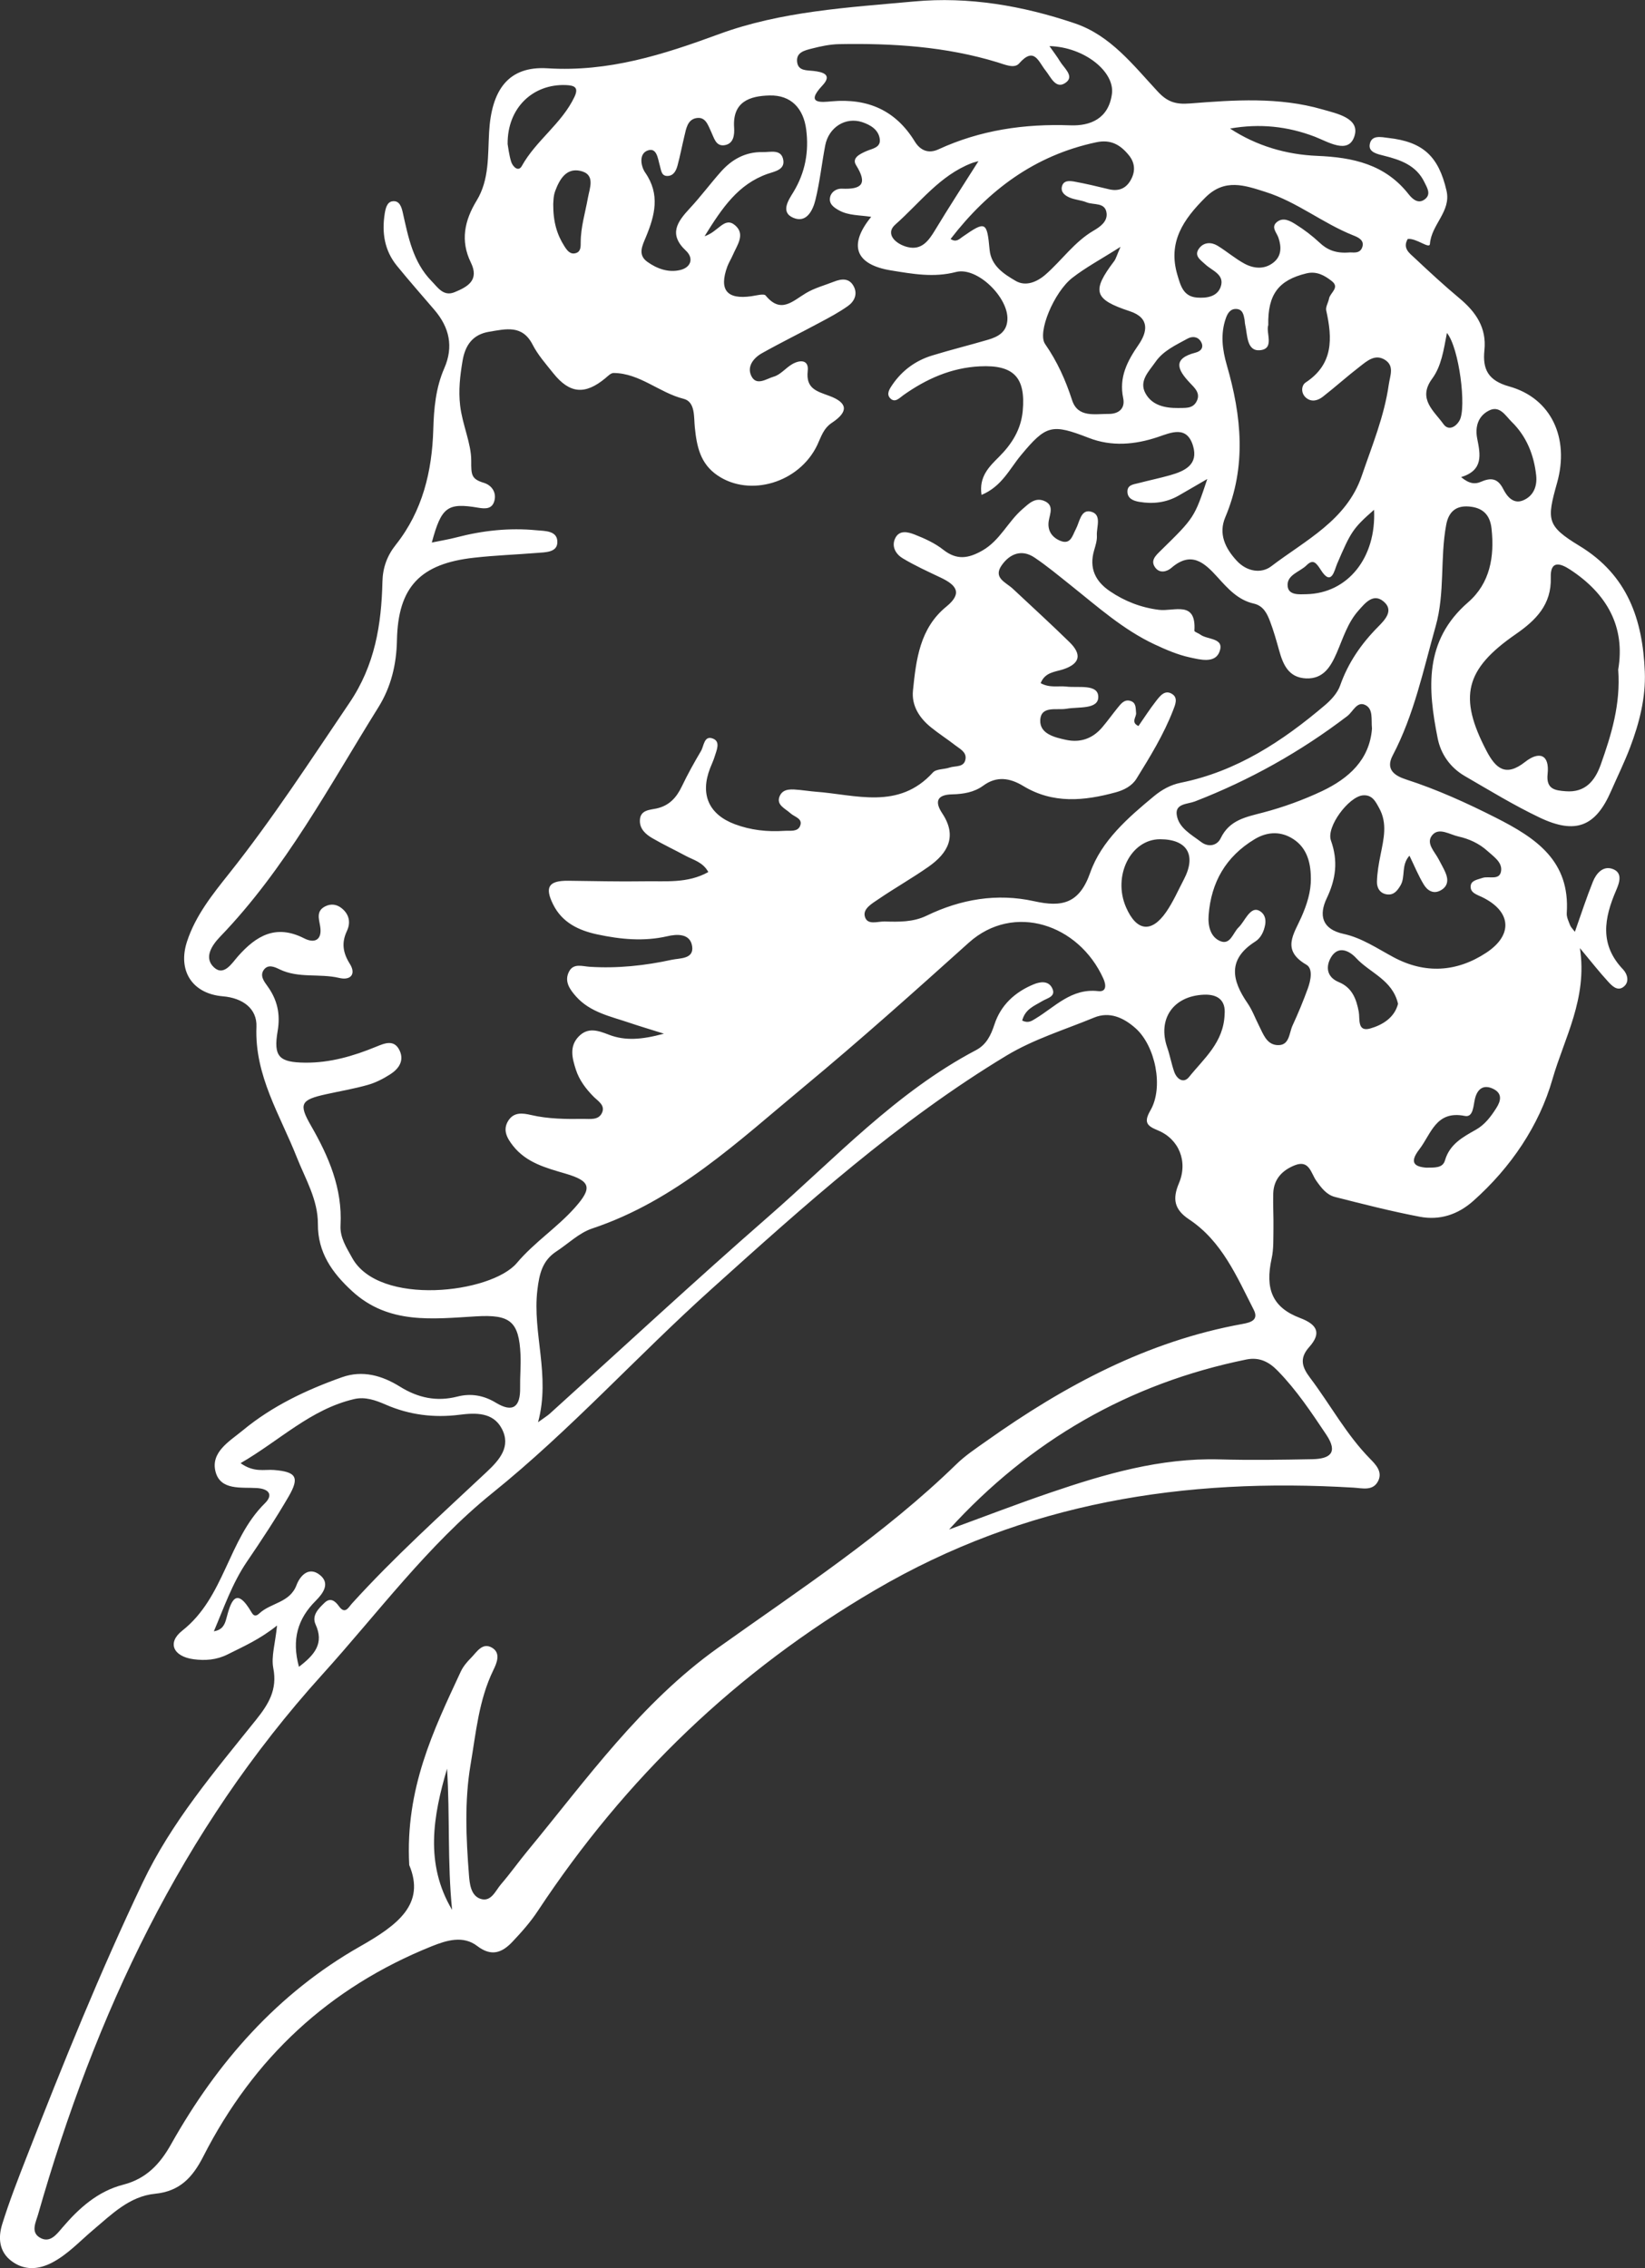 <svg width="325" height="448" viewBox="0 0 325 448" fill="none" xmlns="http://www.w3.org/2000/svg">
<rect x="0" y="0" width="325" height="448" fill="#333333" stroke="none"/>
<path d="M54.737 321.077C51.248 323.86 48.063 325.225 44.984 326.776C42.808 327.876 40.526 328.048 38.203 327.73C34.249 327.187 32.962 324.483 36.014 322.084C44.387 315.498 45.037 304.127 52.322 296.944C54.047 295.247 53.132 294.068 50.73 293.922C47.665 293.736 43.591 294.426 42.596 290.741C41.547 286.832 45.356 284.685 47.957 282.538C53.769 277.727 60.51 274.533 67.582 272.028C71.669 270.584 75.518 271.723 78.981 273.87C82.577 276.11 86.24 276.905 90.353 275.858C93.034 275.169 95.568 275.607 97.983 277.078C101.407 279.145 102.827 277.807 102.76 274.096C102.72 271.949 102.933 269.789 102.84 267.642C102.548 260.922 100.73 259.624 94.082 260.008C85.536 260.498 76.791 261.678 69.56 255.025C65.592 251.38 62.779 247.391 62.805 241.785C62.832 236.988 60.35 232.906 58.652 228.625C55.348 220.236 50.279 212.483 50.664 202.809C50.81 199.23 47.97 197.123 44.016 196.792C37.965 196.275 35.059 191.716 36.956 185.951C38.641 180.822 41.985 176.661 45.289 172.512C53.862 161.738 61.332 150.208 69.042 138.824C74.085 131.376 75.358 123.384 75.558 114.876C75.624 112.119 76.473 109.773 78.211 107.587C83.479 100.947 85.364 93.088 85.603 84.845C85.722 80.644 86.094 76.588 87.779 72.732C89.65 68.451 88.774 64.661 85.828 61.215C83.36 58.326 80.826 55.463 78.424 52.508C75.956 49.486 75.412 45.948 76.009 42.197C76.168 41.203 76.447 39.957 77.455 39.772C78.915 39.507 79.326 40.872 79.578 41.998C80.666 46.849 81.595 51.779 85.271 55.529C86.492 56.775 87.606 58.617 89.809 57.716C92.383 56.656 94.745 55.357 93.02 51.845C90.924 47.551 91.76 43.575 94.175 39.613C96.696 35.478 96.364 30.72 96.63 26.121C97.094 17.878 100.332 13.001 108.174 13.491C120.289 14.247 131.038 10.788 141.999 6.759C154.392 2.2 167.582 1.484 180.573 0.291C191.401 -0.716 202.097 1.14 212.381 4.625C219.414 7.011 223.885 12.868 228.716 18.064C230.626 20.131 232.272 20.661 235.098 20.436C243.843 19.747 252.681 19.124 261.279 21.615C264.079 22.424 268.816 23.338 267.569 26.97C266.362 30.535 262.421 28.03 259.753 26.996C254.379 24.942 248.859 24.359 243.02 25.392C248.209 28.798 254.1 30.535 260.204 30.786C267.304 31.078 273.647 32.443 278.291 38.354C279.087 39.374 280.308 40.448 281.661 39.228C282.736 38.261 281.914 37.015 281.436 36.021C279.844 32.681 276.738 31.581 273.434 30.76C272.174 30.442 270.369 30.097 270.608 28.56C270.926 26.585 272.864 27.076 274.31 27.248C281.144 28.017 284.223 30.866 285.788 37.678C286.73 41.773 282.789 44.331 282.511 48.187C282.431 49.274 279.817 46.981 278.119 47.207C277.044 49.062 278.503 50.029 279.499 50.97C282.391 53.687 285.311 56.391 288.363 58.935C291.6 61.639 293.737 64.753 293.272 69.193C292.888 72.93 293.989 75.17 298.182 76.336C306.489 78.656 310.112 86.541 307.63 95.368C305.573 102.696 305.534 103.863 312.076 107.839C321.603 113.63 324.536 122.43 324.96 132.621C325.173 137.79 323.885 142.813 322.054 147.637C320.94 150.566 319.546 153.402 318.286 156.278C315.247 163.249 311.306 164.879 304.18 161.486C299.111 159.074 294.281 156.119 289.411 153.296C286.545 151.639 284.66 148.975 284.037 145.821C282.086 136.041 281.316 126.538 290.048 118.971C294.387 115.207 295.289 109.959 294.679 104.406C294.387 101.676 292.941 100.258 290.194 100.046C287.513 99.834 286.173 101.239 285.722 103.664C284.488 110.277 285.51 117.076 283.639 123.702C281.197 132.356 279.379 141.183 275.146 149.227C273.66 152.05 275.637 153.256 277.787 153.958C283.931 155.946 289.743 158.584 295.528 161.513C303.543 165.568 310.218 170.074 309.541 180.358C309.488 181.14 309.899 181.962 310.191 182.73C310.337 183.128 310.695 183.459 311.147 184.056C312.381 180.557 313.442 177.297 314.716 174.129C315.353 172.552 316.654 171.015 318.485 171.598C320.714 172.314 319.918 174.421 319.307 175.839C316.932 181.339 315.964 186.561 320.661 191.477C321.51 192.365 322.054 194.048 320.648 195.003C319.48 195.798 318.418 194.671 317.675 193.85C316.017 192.047 314.491 190.099 312.142 187.276C313.668 197.216 309.05 205.048 306.715 213.172C304.114 222.277 298.514 230.6 291.083 237.2C288.004 239.943 284.435 241.07 280.534 240.341C274.881 239.267 269.294 237.836 263.721 236.418C262.076 235.994 261.027 234.602 260.045 233.211C258.997 231.726 258.678 229.036 255.826 230.162C253.344 231.143 251.646 232.893 251.553 235.715C251.486 238.035 251.632 240.354 251.593 242.66C251.553 244.635 251.659 246.676 251.234 248.584C249.921 254.561 251.34 258.245 256.834 260.326C260.417 261.678 261.027 263.414 258.652 266.078C256.635 268.344 257.272 270.08 258.851 272.174C262.832 277.449 265.977 283.346 270.661 288.117C271.789 289.27 273.169 290.662 272.306 292.477C271.298 294.571 269.201 293.949 267.436 293.843C234.05 291.841 202.574 296.679 172.89 314.066C145.409 330.155 123.607 351.201 106.263 377.442C104.817 379.642 103.039 381.643 101.221 383.564C99.231 385.658 97.134 386.56 94.294 384.386C91.494 382.239 88.243 383.246 85.271 384.439C65.035 392.576 50.066 406.532 40.207 425.868C38.057 430.095 35.536 432.825 30.64 433.316C25.558 433.819 22.067 437.384 18.392 440.472C15.738 442.712 13.363 445.323 10.244 446.94C7.564 448.318 4.777 448.504 2.256 446.595C-0.225 444.726 -0.371 441.943 0.425 439.359C1.845 434.787 3.596 430.307 5.348 425.828C12.447 407.618 19.772 389.528 28.185 371.862C33.891 359.882 42.383 349.929 50.557 339.737C53.052 336.623 54.83 333.76 53.994 329.493C53.556 327.2 54.379 324.655 54.737 321.077ZM139.942 172.247C138.867 170.273 136.996 169.875 135.457 169.04C133.267 167.861 131.011 166.801 128.875 165.555C127.574 164.799 126.367 163.739 126.42 162.056C126.473 159.975 128.331 159.989 129.698 159.697C132.232 159.14 133.652 157.537 134.714 155.324C135.855 152.938 137.142 150.619 138.495 148.339C139.092 147.332 139.092 145.172 140.884 145.901C142.397 146.51 141.561 148.22 141.189 149.452C140.95 150.248 140.579 150.99 140.287 151.759C138.296 156.901 140.021 160.863 145.17 162.798C148.315 163.978 151.606 164.335 154.963 164.11C156.091 164.031 157.59 164.375 158.081 163.116C158.652 161.672 156.967 161.367 156.184 160.651C155.135 159.684 153.251 158.995 154.061 157.205C154.777 155.628 156.569 155.907 158.068 156.039C159.063 156.132 160.045 156.291 161.04 156.37C169.082 156.954 177.521 160.055 184.315 152.58C184.966 151.865 186.518 151.984 187.606 151.613C188.761 151.215 190.552 151.652 190.764 149.85C190.924 148.525 189.637 147.915 188.747 147.226C187.182 146.007 185.496 144.933 183.944 143.674C181.635 141.819 180.069 139.38 180.374 136.385C180.998 130.276 181.715 124.1 186.969 119.819C190.287 117.116 188.867 115.525 185.855 114.094C183.32 112.888 180.746 111.722 178.344 110.277C177.057 109.508 176.115 108.051 176.805 106.447C177.601 104.592 179.392 105.069 180.706 105.586C182.697 106.367 184.714 107.282 186.372 108.594C189.053 110.701 191.348 110.304 194.095 108.74C197.572 106.752 199.124 103.054 201.991 100.576C203.251 99.489 204.499 98.164 206.343 98.959C208.254 99.781 207.458 101.411 207.206 102.842C206.874 104.777 207.829 106.142 209.475 106.818C211.531 107.666 211.876 105.784 212.553 104.512C213.296 103.12 213.522 100.616 215.446 101.04C217.781 101.557 216.614 104.075 216.707 105.745C216.773 106.699 216.455 107.706 216.176 108.66C215.128 112.185 216.375 114.81 219.294 116.784C222.227 118.772 225.451 120.018 228.968 120.455C231.914 120.826 236.386 118.507 235.974 124.59C235.961 124.815 236.784 125.067 237.168 125.359C238.575 126.406 242.038 125.942 240.91 128.791C239.995 131.097 237.049 130.276 235.072 129.852C232.67 129.335 230.348 128.327 228.105 127.28C221.882 124.365 216.8 119.793 211.492 115.565C209.156 113.71 206.861 111.788 204.392 110.131C201.831 108.408 199.483 109.402 197.904 111.655C196.139 114.16 198.753 115.022 200.106 116.294C203.848 119.793 207.63 123.252 211.293 126.83C213.721 129.202 213.495 131.084 210.005 132.224C208.453 132.727 206.449 132.767 205.6 134.941C207.418 135.935 209.103 135.431 210.695 135.617C213.018 135.895 216.932 135.047 216.985 137.618C217.038 140.175 213.084 139.579 210.735 139.99C208.771 140.335 205.64 139.301 205.52 142.283C205.427 144.947 208.347 145.649 210.616 146.139C213.429 146.749 215.871 145.887 217.755 143.674C218.83 142.415 219.785 141.063 220.833 139.778C221.457 139.023 222.107 138.121 223.262 138.426C224.509 138.757 224.35 139.844 224.456 140.838C224.536 141.633 223.355 142.667 224.921 143.409C226.088 141.726 227.163 140.056 228.371 138.506C229.167 137.498 230.135 136.133 231.608 137.101C232.789 137.869 232.179 139.235 231.768 140.295C229.91 145.092 227.216 149.479 224.522 153.826C223.633 155.257 222.041 156.066 220.435 156.503C214.212 158.199 208.042 158.822 202.15 155.244C199.562 153.68 196.935 153.216 194.268 155.178C192.463 156.503 190.327 156.848 188.137 156.901C185.178 156.954 184.581 158.279 186.147 160.638C189.159 165.17 187.288 168.497 183.466 171.187C180.215 173.467 176.738 175.428 173.461 177.668C172.28 178.476 170.462 179.497 170.86 181.008C171.324 182.836 173.395 181.975 174.761 182.015C177.574 182.094 180.388 182.161 183.055 180.875C189.822 177.602 196.961 176.382 204.326 178.012C209.78 179.218 213.23 178.529 215.393 172.367C217.609 166.085 222.85 161.513 227.999 157.258C229.538 155.986 231.263 155.019 233.28 154.608C244.321 152.381 253.371 146.418 261.77 139.288C263.004 138.241 264.252 136.876 264.769 135.404C266.348 130.912 268.923 127.188 272.24 123.835C273.554 122.496 275.504 120.575 273.328 118.785C271.285 117.102 269.679 119.156 268.379 120.614C266.242 123.013 265.34 126.088 264.093 128.964C262.925 131.627 261.505 134.132 258.055 134C254.552 133.854 253.477 131.23 252.694 128.394C252.163 126.485 251.619 124.564 250.916 122.721C250.332 121.171 249.589 119.647 247.704 119.223C244.586 118.52 242.569 116.241 240.579 114.041C237.938 111.112 235.364 108.779 231.423 112.172C230.587 112.901 229.167 113.312 228.278 112.159C227.19 110.754 228.331 109.734 229.286 108.793C235.974 102.246 235.974 102.246 238.522 94.612C236.505 95.778 234.66 96.865 232.803 97.925C230.388 99.29 227.787 99.582 225.093 99.131C223.939 98.933 222.718 98.495 222.744 97.037C222.771 95.752 223.992 95.672 224.907 95.434C226.991 94.89 229.1 94.453 231.171 93.87C234.063 93.048 236.81 91.789 235.709 88.079C234.488 83.983 231.37 85.441 228.742 86.329C224.191 87.853 219.599 88.237 215.128 86.501C207.803 83.665 206.701 83.904 201.685 89.947C199.456 92.638 197.904 96.097 193.923 97.753C193.365 94.135 195.449 92.16 197.373 90.239C199.921 87.694 201.712 84.845 202.057 81.187C202.667 74.547 200.292 72.029 193.578 72.361C187.925 72.639 182.988 74.852 178.45 78.073C177.707 78.603 176.818 79.65 175.876 78.669C175.053 77.808 175.77 76.787 176.314 75.979C178.264 73.142 180.918 71.208 184.183 70.214C187.819 69.1 191.521 68.186 195.183 67.112C197.16 66.529 198.899 65.628 199.031 63.163C199.284 58.79 193.073 52.64 188.867 53.727C184.461 54.88 180.281 54.098 176.075 53.422C169.002 52.282 167.529 48.452 172.121 42.833C169.891 42.475 167.689 42.608 165.778 41.561C164.703 40.965 163.694 40.249 164.013 38.897C164.252 37.85 165.313 37.227 166.295 37.267C170.21 37.439 171.484 36.392 169.122 32.602C168.246 31.184 169.918 30.402 171.178 29.845C172.32 29.342 174.085 29.183 173.806 27.394C173.527 25.591 171.975 24.677 170.369 24.133C167.065 23.033 163.721 25.127 163.031 28.745C162.354 32.31 161.969 35.955 161.107 39.467C160.603 41.534 159.355 44.119 156.754 43.032C154.114 41.932 155.799 39.493 156.741 37.956C159.103 34.073 159.846 29.925 159.276 25.551C158.732 21.43 156.303 18.739 152.017 18.859C148.182 18.951 144.692 20.052 145.037 25.194C145.13 26.612 144.971 28.454 143.06 28.692C141.415 28.891 141.07 27.221 140.512 26.055C139.875 24.716 139.398 22.967 137.513 23.338C135.828 23.669 135.563 25.406 135.218 26.863C134.753 28.798 134.382 30.747 133.864 32.668C133.612 33.609 133.148 34.656 132.007 34.749C130.64 34.868 130.64 33.636 130.361 32.708C129.963 31.356 129.79 29.064 127.959 29.726C126.168 30.375 126.606 32.84 127.468 34.086C130.467 38.394 129.379 42.555 127.614 46.809C126.911 48.505 125.929 50.321 127.906 51.726C129.83 53.104 132.126 53.913 134.461 53.316C136.531 52.786 137.089 50.997 135.523 49.526C132.007 46.239 133.838 43.787 136.306 41.124C138.442 38.831 140.327 36.286 142.41 33.941C144.586 31.476 147.306 29.965 150.69 30.044C152.229 30.084 154.432 29.355 154.764 31.688C155.029 33.556 152.999 33.874 151.659 34.338C145.833 36.392 142.715 41.004 139.199 46.663C141.972 45.775 143.126 42.687 145.25 44.516C147.32 46.305 145.595 48.466 144.772 50.401C144.44 51.156 143.989 51.872 143.697 52.64C142.012 57.266 143.604 59.2 148.448 58.511C149.403 58.379 150.916 57.941 151.274 58.379C154.286 62.05 156.608 59.452 159.249 57.888C160.934 56.881 162.912 56.364 164.756 55.636C166.269 55.039 167.781 54.893 168.657 56.537C169.493 58.1 168.79 59.558 167.503 60.459C165.764 61.692 163.854 62.712 161.956 63.72C158.161 65.761 154.299 67.656 150.544 69.763C148.859 70.704 147.519 72.414 148.448 74.282C149.456 76.323 151.473 74.786 152.853 74.401C154.193 74.03 155.228 72.679 156.502 71.936C158.028 71.049 159.833 71.009 159.581 73.249C159.183 76.734 161.306 77.264 163.801 78.179C167.49 79.53 167.689 81.293 164.384 83.493C162.646 84.646 162.235 86.289 161.465 87.906C157.909 95.368 148.142 98.257 141.746 93.897C138.323 91.564 137.659 88.158 137.275 84.421C137.062 82.38 137.407 79.371 135.059 78.775C130.215 77.556 126.407 73.712 121.218 73.673C120.688 73.673 120.104 74.282 119.613 74.693C115.592 78.033 112.553 77.781 109.302 73.712C107.856 71.897 106.277 70.121 105.228 68.08C103.185 64.091 99.934 64.992 96.669 65.522C93.379 66.052 91.906 68.199 91.388 71.261C90.897 74.189 90.552 77.079 90.91 80.114C91.348 83.891 93.113 87.588 93.1 90.994C93.087 93.83 93.113 94.612 95.621 95.381C97.081 95.831 98.129 97.196 97.678 98.906C97.253 100.536 95.953 100.536 94.48 100.284C88.389 99.251 87.208 100.139 85.311 107.163C87.036 106.805 88.628 106.553 90.194 106.142C95.369 104.79 100.637 104.22 105.958 104.737C107.63 104.896 110.231 104.764 110.112 107.202C110.019 109.137 107.71 109.084 106.078 109.217C101.951 109.548 97.797 109.694 93.684 110.158C83.002 111.324 78.636 115.963 78.424 126.459C78.331 131.23 77.269 135.67 74.761 139.698C65.035 155.284 56.409 171.611 43.498 185.01C41.786 186.786 40.247 189.198 42.277 191.08C44.241 192.895 45.834 190.232 47.014 188.893C50.65 184.785 54.538 182.518 60.085 185.341C62.208 186.428 63.721 185.62 63.243 182.903C62.991 181.418 62.46 179.921 64.265 179.02C65.419 178.437 66.574 178.635 67.529 179.417C69.002 180.61 69.321 182.227 68.538 183.897C67.436 186.229 67.742 188.191 69.122 190.391C70.369 192.379 69.321 193.717 66.999 193.16C63.124 192.246 58.997 193.28 55.255 191.477C54.26 190.987 52.946 190.377 52.097 191.597C51.314 192.736 52.163 193.85 52.827 194.764C54.777 197.454 55.427 200.251 54.857 203.643C53.981 208.746 55.149 209.846 60.324 209.899C65.22 209.939 69.812 208.6 74.297 206.758C76.009 206.056 77.919 205.221 78.981 207.566C79.883 209.568 78.742 211.145 77.11 212.192C75.73 213.08 74.204 213.861 72.638 214.299C69.931 215.067 67.144 215.531 64.398 216.141C59.382 217.241 58.984 218.063 61.425 222.317C64.942 228.426 67.675 234.748 67.277 242.024C67.144 244.449 68.432 246.384 69.573 248.451C74.867 258.1 97.041 255.475 102.11 249.472C105.587 245.35 110.072 242.488 113.588 238.525C117.052 234.629 116.746 233.29 111.691 231.806C107.842 230.679 103.981 229.659 101.354 226.319C100.212 224.861 99.231 223.218 100.438 221.336C101.539 219.626 103.251 219.852 104.91 220.236C108.333 221.031 111.823 221.058 115.3 221.005C116.574 220.991 118.18 221.296 118.896 219.892C119.679 218.354 118.18 217.519 117.29 216.631C115.751 215.081 114.451 213.358 113.774 211.277C113.057 209.051 112.421 206.705 114.331 204.73C116.149 202.862 118.126 203.537 120.276 204.372C123.461 205.605 126.752 205.38 131.171 204.174C128.132 203.219 126.247 202.663 124.376 202.027C120.634 200.754 116.614 199.972 113.814 196.832C112.606 195.466 111.412 193.863 112.421 191.915C113.296 190.205 115.048 190.868 116.468 190.96C121.975 191.318 127.415 190.735 132.763 189.569C134.315 189.238 137.142 189.463 136.744 186.892C136.359 184.347 133.732 184.48 131.834 184.93C127.163 186.004 122.585 185.54 118.034 184.573C114.358 183.791 111.08 182.253 109.289 178.662C107.564 175.203 108.4 173.931 112.275 173.97C117.251 174.023 122.227 174.156 127.203 174.076C131.436 173.984 135.788 174.567 139.942 172.247ZM80.852 368.39C80.043 353.282 85.642 341.765 91.017 330.208C91.494 329.175 92.277 328.247 93.087 327.439C94.201 326.312 95.276 324.39 97.147 325.424C99.045 326.484 98.129 328.525 97.466 329.89C94.586 335.801 94.042 342.255 92.967 348.564C91.746 355.786 92.091 363.089 92.649 370.338C92.781 372.048 93.007 374.38 94.878 375.043C97.041 375.798 97.877 373.452 99.005 372.154C100.849 370.02 102.468 367.714 104.26 365.554C115.95 351.4 126.606 336.344 141.866 325.477C158.002 313.974 174.668 303.12 188.96 289.204C190.725 287.481 192.835 286.09 194.852 284.658C210.258 273.725 226.646 264.911 245.502 261.506C247.134 261.214 248.726 260.724 247.691 258.696C244.334 252.122 241.401 245.151 234.926 240.858C231.98 238.896 231.608 236.815 232.922 233.714C234.74 229.42 232.922 224.981 228.755 223.271C226.579 222.383 225.929 221.681 227.283 219.335C229.95 214.749 228.251 206.572 224.35 203.1C221.948 200.966 219.162 199.747 216.136 201.006C210.337 203.405 204.3 205.221 198.846 208.507C177.428 221.429 158.984 238.048 140.499 254.68C125.863 267.84 112.686 282.498 97.267 294.916C84.528 305.187 74.668 318.599 63.668 330.765C35.828 361.538 18.79 397.944 7.524 437.398C7.086 438.935 6.038 440.843 7.816 441.943C9.859 443.202 11.2 441.307 12.341 439.982C15.632 436.125 19.347 432.812 24.337 431.527C28.901 430.347 31.608 427.458 33.824 423.495C42.901 407.34 54.897 393.69 71.086 384.492C78.609 380.225 84.09 376.103 80.852 368.39ZM201.951 201.589C203.198 202.172 203.862 201.629 204.552 201.218C208.453 198.872 211.677 195.162 216.972 195.771C218.684 195.97 218.525 194.473 217.981 193.28C213.111 182.505 200.239 178.264 191.401 186.203C180.68 195.838 169.931 205.459 158.838 214.657C145.873 225.405 133.533 237.147 116.985 242.66C114.411 243.521 112.261 245.655 109.913 247.192C107.166 248.995 106.555 251.579 106.171 254.786C105.149 263.334 108.811 271.67 106.303 280.921C107.617 279.967 108.161 279.649 108.625 279.225C123.01 266.237 137.221 253.037 151.831 240.288C165.035 228.771 177.044 215.73 192.835 207.421C194.865 206.347 195.754 204.531 196.47 202.358C197.704 198.554 200.504 195.957 204.207 194.433C205.481 193.903 207.046 193.691 207.803 195.042C208.811 196.845 206.914 197.123 205.879 197.759C204.353 198.687 202.548 199.297 201.951 201.589ZM59.063 329.228C62.261 326.802 64.026 324.549 62.354 320.878C61.532 319.076 62.938 317.724 64.119 316.584C65.234 315.511 66.176 316.16 66.959 317.26C68.18 318.97 68.843 317.499 69.546 316.717C77.893 307.519 87.115 299.223 96.152 290.741C98.726 288.329 101.009 285.705 99.124 282.167C97.413 278.933 93.976 279.039 90.751 279.45C85.722 280.086 80.865 279.476 76.208 277.449C74.204 276.574 72.16 275.845 69.971 276.349C61.346 278.363 55.268 284.539 47.532 289.005C50.212 290.927 52.256 290.198 54.154 290.357C58.506 290.715 59.236 291.775 57.033 295.579C54.459 300.005 51.632 304.286 48.753 308.513C45.86 312.781 44.241 317.565 42.251 322.217C43.923 321.952 44.387 320.918 44.692 319.792C45.608 316.319 46.603 313.152 49.721 318.519C50.266 319.46 50.823 319.076 51.287 318.639C53.543 316.571 57.272 316.584 58.586 313.086C59.302 311.204 61.027 309.362 63.19 311.085C65.287 312.754 63.84 314.716 62.394 316.174C58.811 319.725 57.59 323.86 59.063 329.228ZM250.571 64.21C250.04 65.708 251.924 68.955 248.872 69.18C246.285 69.365 246.47 66.158 246.006 64.13C245.926 63.812 245.94 63.468 245.887 63.15C245.701 62.169 245.528 61.082 244.241 61.029C243.034 60.976 242.503 61.957 242.184 62.871C241.096 65.973 241.494 69.061 242.383 72.135C245.289 82.181 246.311 92.16 242.078 102.166C240.698 105.426 242.038 108.276 244.347 110.767C246.364 112.954 249.217 113.325 251.141 111.867C257.882 106.725 266.043 102.789 269.042 93.989C271.059 88.065 273.487 82.247 274.376 75.965C274.629 74.163 275.557 72.241 273.554 71.035C271.63 69.882 270.051 71.327 268.644 72.414C266.149 74.335 263.814 76.442 261.332 78.377C260.404 79.093 259.196 79.477 258.108 78.629C256.94 77.715 257.099 76.111 257.949 75.555C263.469 71.923 263.243 66.834 262.022 61.334C261.863 60.618 262.434 59.757 262.58 58.962C262.792 57.809 264.769 56.802 263.111 55.516C261.691 54.403 260.125 53.502 258.081 54.005C252.628 55.331 250.451 58.127 250.571 64.21ZM187.5 302.112C194.175 299.674 200.796 297.116 207.524 294.823C218.339 291.139 229.273 287.945 240.91 288.263C247.028 288.435 253.158 288.343 259.276 288.223C262.646 288.157 264.477 287.031 262.036 283.386C259.09 278.986 256.171 274.586 252.442 270.769C250.73 269.007 248.832 268.013 246.245 268.53C223.01 273.261 203.477 284.566 187.5 302.112ZM319.706 132.264C321.139 123.835 317.516 117.301 310.218 112.517C308.161 111.165 306.277 110.714 306.383 114.081C306.555 119.435 303.41 122.536 299.443 125.279C289.424 132.211 288.124 137.657 293.671 148.286C295.515 151.812 297.479 153.521 301.327 150.486C304.021 148.366 306.184 148.936 305.759 152.885C305.441 155.893 307.219 156.132 309.342 156.291C313.19 156.596 315.114 154.224 316.242 151.069C318.352 145.132 320.21 139.129 319.706 132.264ZM207.338 9.105C208.294 10.47 208.891 11.238 209.382 12.06C210.165 13.399 212.275 14.989 210.642 16.261C208.625 17.825 207.617 15.227 206.569 13.929C205.135 12.139 204.339 9.131 201.34 12.537C200.398 13.611 198.514 12.749 197.081 12.312C186.863 9.184 176.34 8.521 165.738 8.72C163.947 8.76 162.129 9.144 160.39 9.595C158.997 9.953 157.206 10.324 157.497 12.325C157.75 14.021 159.382 13.862 160.682 14.008C162.513 14.22 164.544 14.697 162.474 16.897C158.957 20.635 162.407 20.184 164.345 20.012C171.47 19.389 176.964 21.801 180.733 27.95C181.847 29.766 183.479 30.389 185.404 29.501C193.697 25.684 202.375 24.425 211.478 24.756C215.419 24.902 219.016 23.444 219.679 18.567C220.289 14.233 214.331 9.303 207.338 9.105ZM278.464 169.014C276.765 170.909 277.72 173.162 276.699 174.885C276.075 175.932 275.385 176.846 274.018 176.661C272.612 176.475 272.014 175.335 272.041 174.182C272.081 172.393 272.399 170.591 272.758 168.815C273.368 165.727 274.151 162.652 272.492 159.644C271.776 158.332 271.112 156.927 269.241 157.099C266.481 157.364 261.983 163.302 262.951 166.019C264.398 170.074 263.933 173.626 262.115 177.443C260.563 180.703 261.107 183.526 265.459 184.467C269.042 185.249 272.094 187.342 275.305 189.065C281.502 192.392 287.766 192.047 293.631 188.191C299.005 184.652 298.58 180 292.821 177.204C291.786 176.7 290.406 176.356 290.565 174.951C290.685 173.878 291.945 173.745 292.874 173.414C294.148 172.963 296.338 174.023 296.577 171.969C296.776 170.26 295.051 169.16 293.843 168.06C292.211 166.588 290.22 165.687 288.124 165.223C286.439 164.852 284.342 163.395 283.015 164.905C281.582 166.535 283.479 168.219 284.262 169.782C284.714 170.67 285.231 171.519 285.603 172.42C286.173 173.772 286.08 175.057 284.66 175.852C283.174 176.687 281.993 175.879 281.29 174.712C280.228 172.963 279.445 171.041 278.464 169.014ZM258.984 173.414C258.957 170.087 258.055 167.079 254.963 165.409C252.654 164.163 250.186 164.362 247.864 165.767C242.198 169.186 239.278 174.249 238.787 180.769C238.628 182.889 239.132 185.063 241.07 185.885C243.073 186.733 243.591 184.268 244.679 183.208C245.382 182.518 245.847 181.604 246.47 180.822C247.121 180.014 247.89 179.298 248.978 180C249.894 180.597 250.133 181.591 249.96 182.624C249.721 183.976 249.111 185.275 247.996 185.977C242.49 189.476 243.339 193.611 246.484 198.17C247.413 199.522 247.983 201.112 248.74 202.597C249.562 204.213 250.212 206.254 252.269 206.427C254.79 206.639 254.658 204.094 255.361 202.57C256.476 200.171 257.484 197.719 258.387 195.241C258.957 193.664 259.448 191.332 258.095 190.55C253.079 187.647 255.653 184.48 257.139 181.087C258.188 178.688 259.037 176.144 258.984 173.414ZM187.805 47.207C188.907 47.935 189.53 47.22 190.154 46.782C194.732 43.602 194.997 43.734 195.515 49.34C195.82 52.521 198.341 54.125 200.65 55.476C202.614 56.629 204.817 55.755 206.582 54.217C209.806 51.395 212.275 47.763 216.07 45.55C217.344 44.808 218.79 43.787 218.631 42.157C218.405 39.891 216.096 40.54 214.69 39.971C213.628 39.533 212.421 39.48 211.372 39.043C210.47 38.672 209.514 37.996 209.806 36.83C210.125 35.557 211.372 35.716 212.288 35.875C214.557 36.286 216.813 36.83 219.055 37.373C220.9 37.824 222.359 37.307 223.315 35.703C224.337 33.993 224.323 32.244 223.01 30.64C221.338 28.6 219.467 27.486 216.561 28.109C204.406 30.694 195.25 37.572 187.805 47.207ZM266.508 49.87C267.131 49.778 268.591 50.242 269.108 48.916C269.679 47.445 268.312 46.862 267.29 46.465C261.319 44.079 256.263 39.891 250.08 37.93C245.913 36.604 241.985 35.186 238.15 39.003C233.824 43.31 230.68 47.803 232.617 54.31C233.254 56.444 233.785 58.564 236.492 58.776C238.389 58.922 240.446 58.617 241.149 56.709C242.052 54.231 239.491 53.502 238.124 52.216C237.168 51.328 235.775 50.493 236.956 48.996C237.885 47.816 239.331 47.79 240.565 48.545C242.383 49.658 244.029 51.09 245.9 52.097C247.718 53.064 249.788 53.25 251.539 51.898C253.198 50.626 253.211 48.797 252.574 46.942C252.229 45.921 251.035 44.848 252.296 43.84C253.53 42.846 254.91 43.642 255.971 44.304C257.643 45.351 259.236 46.557 260.669 47.896C262.208 49.367 263.933 50.069 266.508 49.87ZM221.378 48.757C217.529 51.209 214.504 52.813 211.837 54.893C208.241 57.703 204.897 65.668 206.476 67.947C208.878 71.406 210.523 75.064 211.81 79.04C212.951 82.565 216.322 81.73 219.042 81.757C221.019 81.77 222.333 80.697 221.908 78.642C221.046 74.521 222.691 71.367 224.947 68.093C226.606 65.681 227.309 62.819 223.195 61.467C216.096 59.134 215.632 57.504 220.143 51.554C220.488 51.077 220.634 50.454 221.378 48.757ZM271.059 143.926C270.873 142.071 271.364 139.977 269.666 139.221C268.06 138.506 267.304 140.586 266.189 141.435C256.953 148.485 246.908 154.104 236.067 158.305C234.647 158.849 232.166 158.703 232.484 160.929C232.843 163.527 235.35 164.826 237.301 166.31C238.747 167.41 240.459 167.039 241.163 165.581C242.914 161.923 246.192 161.38 249.602 160.479C253.57 159.432 257.497 158.001 261.213 156.251C266.468 153.746 270.581 150.089 271.059 143.926ZM229.18 165.767C223.381 165.78 219.772 173.043 222.479 179.232C224.536 183.936 227.468 184.347 230.374 180.173C231.768 178.171 232.763 175.865 233.904 173.692C236.412 168.881 234.554 165.767 229.18 165.767ZM288.668 94.241C290.327 95.619 291.468 95.646 292.543 95.182C294.493 94.334 295.873 94.387 296.988 96.587C297.691 97.978 298.939 99.648 300.902 98.84C302.946 98.005 303.729 96.083 303.503 93.923C303.065 89.868 301.606 86.197 298.647 83.307C297.426 82.115 296.298 79.994 294.148 81.108C292.025 82.194 291.388 84.301 291.853 86.647C292.476 89.775 293.113 92.889 288.668 94.241ZM241.945 200.33C242.171 197.68 240.698 196.354 237.832 196.474C231.768 196.739 228.663 201.298 230.613 206.917C231.144 208.468 231.436 210.098 231.967 211.648C232.484 213.146 233.824 214.087 234.926 212.722C237.845 209.077 241.76 205.923 241.945 200.33ZM100.292 28.467C100.398 29.05 100.557 30.521 100.982 31.926C101.274 32.88 102.389 34.033 103.079 32.814C105.892 27.738 110.987 24.425 113.495 19.137C114.384 17.255 113.495 16.871 111.81 16.805C105.321 16.54 100.212 21.284 100.292 28.467ZM276.208 198.276C275.12 193.532 270.648 192.18 267.927 189.238C266.6 187.793 264.384 186.68 262.951 189.118C261.916 190.907 262.062 192.988 264.517 193.995C267.118 195.069 267.967 197.282 268.445 199.827C268.71 201.245 268.1 203.882 270.701 203.153C273.116 202.464 275.504 201.033 276.208 198.276ZM193.312 31.833C192.901 31.953 192.41 32.059 191.959 32.231C185.669 34.656 181.715 40.09 176.911 44.331C174.748 46.239 177.044 48.267 179.353 48.81C182.086 49.46 183.466 47.565 184.74 45.457C187.5 40.885 190.419 36.406 193.312 31.833ZM281.794 230.64C283.453 230.613 285.032 230.759 285.483 229.195C286.412 225.988 289.013 224.596 291.6 223.138C293.379 222.131 294.56 220.541 295.621 218.871C296.51 217.479 296.869 216.022 295.077 215.107C293.14 214.127 291.906 215.041 291.415 216.989C291.07 218.394 291.096 220.766 289.398 220.422C283.678 219.282 282.776 223.96 280.401 227.035C278.397 229.646 279.445 230.454 281.794 230.64ZM232.763 80.591C234.063 80.538 235.523 80.789 236.332 79.424C237.328 77.728 236.054 76.654 235.045 75.581C232.67 73.063 231.582 70.837 236.186 69.657C237.341 69.365 237.911 68.544 237.248 67.457C236.664 66.49 235.589 66.357 234.621 66.887C232.312 68.159 229.83 69.259 228.278 71.499C226.991 73.355 224.96 75.25 226.314 77.701C227.614 80.074 230.162 80.617 232.763 80.591ZM271.47 100.695C267.264 104.38 266.879 105.069 264.172 111.364C263.641 112.596 263.084 115.949 260.948 112.57C259.992 111.072 259.395 110.41 258.121 111.669C256.781 112.994 254.127 113.55 254.406 115.843C254.618 117.593 256.675 117.407 258.134 117.367C266.295 117.182 271.935 110.145 271.47 100.695ZM285.868 65.761C285.218 69.14 284.78 72.308 282.949 74.799C280.003 78.802 283.333 81.174 285.191 83.784C286.12 85.083 287.566 84.447 288.363 83.042C289.769 80.564 288.296 68.716 285.868 65.761ZM109.302 40.289C109.276 43.827 110.045 46.332 111.492 48.611C112.009 49.42 112.646 50.374 113.827 49.977C114.769 49.658 114.729 48.664 114.729 47.869C114.729 44.861 115.632 42.011 116.149 39.096C116.481 37.174 117.742 34.418 114.61 33.742C111.85 33.145 110.536 35.465 109.7 37.704C109.302 38.738 109.342 39.957 109.302 40.289ZM89.318 377.243C88.376 367.926 88.907 358.609 88.323 349.359C85.549 358.768 83.917 368.151 89.318 377.243Z" fill="white"/>
</svg>
